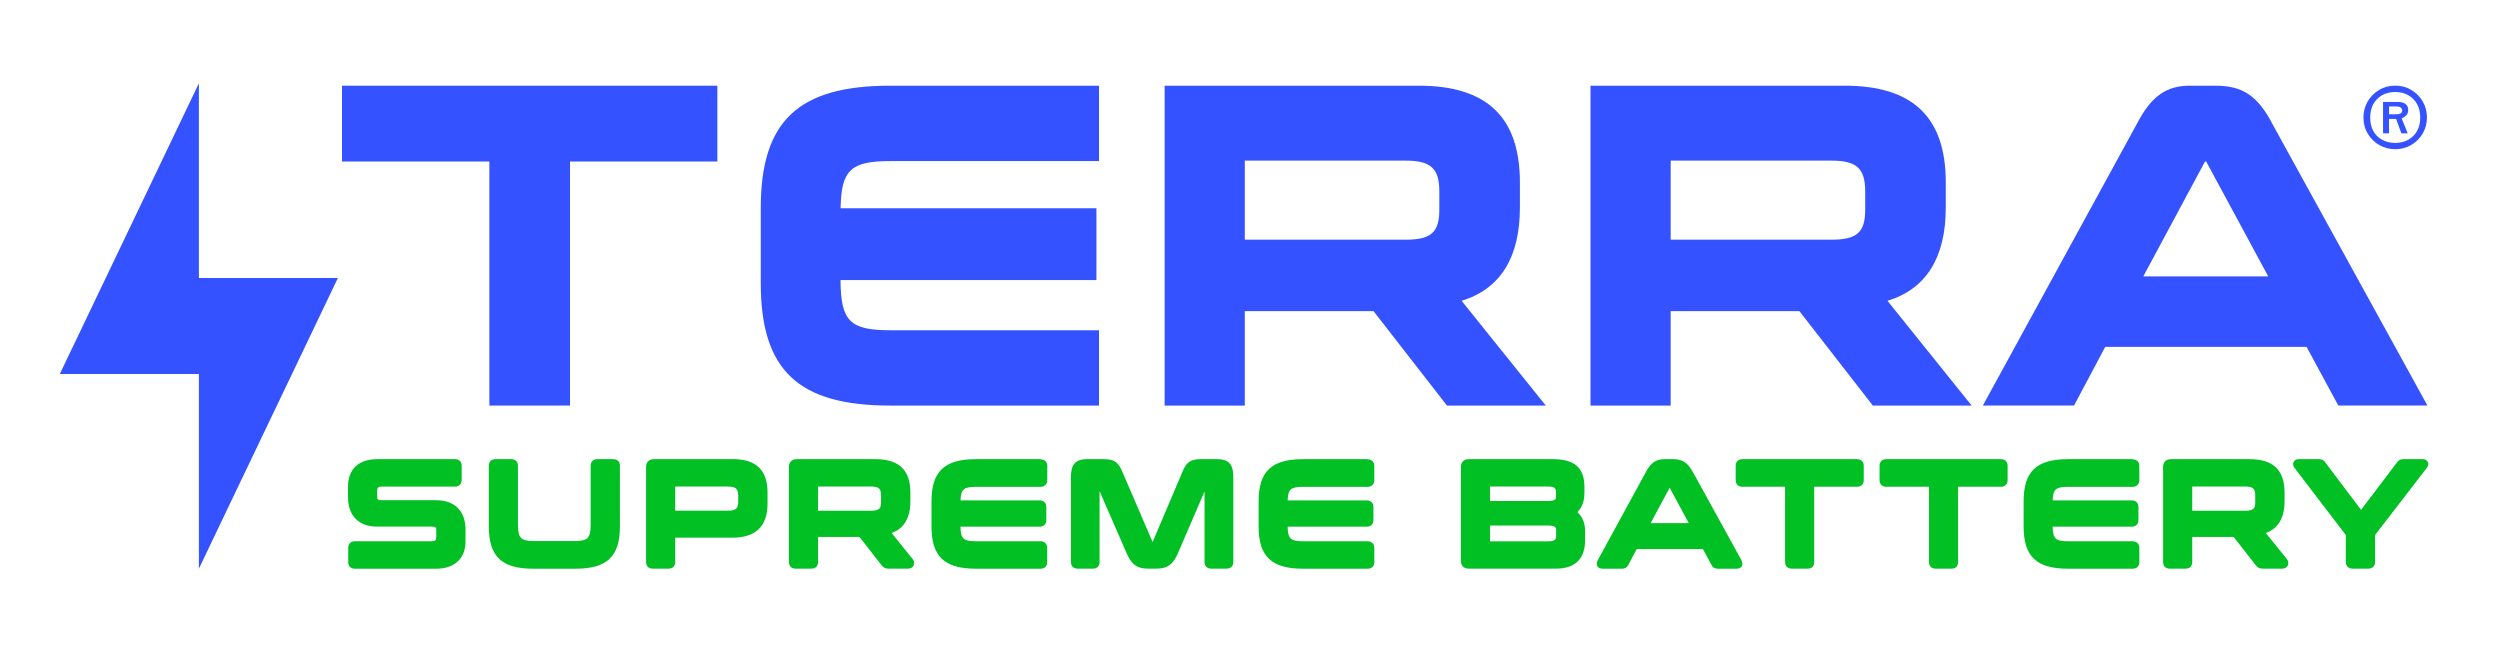 <?xml version="1.0" encoding="UTF-8"?> <svg xmlns="http://www.w3.org/2000/svg" xmlns:i="http://ns.adobe.com/AdobeIllustrator/10.0/" id="Layer_1" version="1.1" viewBox="0 0 365.78 95.6"><polygon points="49.44 40.67 29.1 40.67 29.1 12.19 8.75 54.72 29.1 54.72 29.1 83.2 49.44 40.67" fill="#3452ff"></polygon><polygon points="104.96 12.54 102.49 12.54 52.51 12.54 50.04 12.54 50.04 12.54 50.04 14.95 50.04 21.22 50.04 23.63 52.51 23.63 71.6 23.63 71.6 59.34 74.01 59.34 80.99 59.34 83.4 59.34 83.4 23.63 102.49 23.63 104.96 23.63 104.96 21.22 104.96 14.95 104.96 12.54 104.96 12.54" fill="#3452ff"></polygon><path d="M160.8,12.54h-30.57c-13.44,0-18.92,5.18-18.92,17.9v11.01c0,12.71,5.48,17.89,18.92,17.89h30.57v-11.02s0,0,0,0h-30.5c-5.94,0-7.29-1.31-7.32-7.34h37.44v-10.51h-37.43c.1-5.65,1.52-6.9,7.31-6.9h30.5v-11.02s0,0,0,0Z" fill="#3452ff"></path><path d="M332.38,17.93c-2.15-3.98-4.31-5.39-8.24-5.39h-3.78c-3.39,0-5.59,1.56-7.6,5.38l-22.64,41.41h13.34l4.56-8.58h29.46l4.64,8.58h13.04l-22.8-41.41ZM313.59,40.44l9.03-16.81h.17l9.08,16.81h-18.28Z" fill="#3452ff"></path><g><path d="M63.85,73.19h-8.03c-.55,0-.64-.13-.64-.6v-.73c0-.52.14-.66.64-.66h10.76c.57,0,.97-.4.97-.97v-2.08c0-.59-.38-.97-.97-.97h-11.38c-2.72,0-4.28,1.46-4.28,4v1.59c0,2.68,1.58,4.28,4.24,4.28h8.05c.54,0,.62.12.62.6v.88c0,.5-.15.66-.64.66h-11.27c-.59,0-.97.38-.97.97v2.08c0,.6.37.97.97.97h11.89c2.69,0,4.3-1.5,4.3-4v-1.74c0-2.68-1.59-4.28-4.26-4.28Z" fill="#00c023"></path><path d="M89.73,67.18h-2.34c-.59,0-.97.38-.97.97v8.57c0,2.01-.41,2.44-2.33,2.44h-5.95c-1.94,0-2.36-.43-2.36-2.44v-8.57c0-.6-.37-.97-.97-.97h-2.32c-.6,0-.97.37-.97.97v8.89c0,4.38,1.89,6.17,6.51,6.17h6.16c4.62,0,6.51-1.79,6.51-6.17v-8.89c0-.6-.37-.97-.97-.97Z" fill="#00c023"></path><path d="M107.18,67.18h-11.51c-.71,0-1.14.44-1.14,1.14v13.91c0,.6.37.97.97.97h2.32c.6,0,.97-.37.97-.97v-3.56h8.39c3.39,0,5.12-1.68,5.12-4.99v-1.61c0-3.3-1.67-4.9-5.12-4.9ZM108.01,72.55v.82c0,.91-.22,1.35-1.5,1.35h-7.72v-3.53h7.72c1.27,0,1.5.44,1.5,1.37Z" fill="#00c023"></path><path d="M130.45,77.99c1.82-.66,2.75-2.22,2.75-4.66v-1.25c0-3.3-1.67-4.9-5.12-4.9h-11.51c-.71,0-1.14.44-1.14,1.14v13.91c0,.6.37.97.97.97h2.32c.6,0,.97-.37.97-.97v-3.67h6.06l3.26,4.17c.23.29.47.47,1,.47h2.88c.35,0,.64-.18.78-.47.14-.29.1-.64-.11-.9l-3.11-3.85ZM128.91,72.53v.9c0,.92-.21,1.3-1.5,1.3h-7.72v-3.55h7.72c1.28,0,1.5.42,1.5,1.35Z" fill="#00c023"></path><path d="M152.25,67.18h-9.45c-4.62,0-6.51,1.79-6.51,6.17v3.69c0,4.38,1.89,6.17,6.51,6.17h9.45c.59,0,.97-.38.97-.97v-2.08c0-.57-.4-.97-.97-.97h-9.43c-1.85,0-2.26-.35-2.29-2.13h11.59c.59,0,.97-.38.97-.97v-1.91c0-.59-.38-.97-.97-.97h-11.58c.05-1.66.49-1.98,2.29-1.98h9.43c.57,0,.97-.4.97-.97v-2.08c0-.59-.38-.97-.97-.97Z" fill="#00c023"></path><path d="M178.09,67.18h-2.38c-1.54,0-2.15.44-2.74,1.94l-4.33,10.19-4.39-10.19c-.61-1.51-1.23-1.94-2.76-1.94h-2.43c-1.97,0-2.37,1.05-2.37,2.73v12.32c0,.6.37.97.97.97h2.25c.6,0,.97-.37.97-.97v-10.38l3.89,8.94c.74,1.78,1.58,2.41,3.21,2.41h1.22c1.64,0,2.51-.66,3.21-2.41l3.83-8.89v10.33c0,.59.38.97.97.97h2.25c.6,0,.99-.38.99-.97v-12.32c0-1.69-.4-2.73-2.39-2.73Z" fill="#00c023"></path><path d="M200.11,67.18h-9.45c-4.62,0-6.51,1.79-6.51,6.17v3.69c0,4.38,1.89,6.17,6.51,6.17h9.45c.59,0,.97-.38.97-.97v-2.08c0-.57-.4-.97-.97-.97h-9.42c-1.85,0-2.26-.35-2.29-2.13h11.58c.59,0,.97-.38.97-.97v-1.91c0-.59-.38-.97-.97-.97h-11.58c.05-1.66.49-1.98,2.29-1.98h9.42c.57,0,.97-.4.97-.97v-2.08c0-.59-.38-.97-.97-.97Z" fill="#00c023"></path><path d="M231.82,72.25v-1.03c0-2.76-1.46-4.04-4.58-4.04h-12.35c-.71,0-1.14.44-1.14,1.14v13.74c0,.71.44,1.14,1.14,1.14h12.73c2.85,0,4.3-1.42,4.3-4.21v-1.25c0-1.2-.38-2.15-1.14-2.81.68-.67,1.03-1.58,1.03-2.68ZM227.68,77.64v.71c0,.5-.08.85-1.09.85h-8.58v-2.31h8.3c1.37,0,1.37.3,1.37.75ZM218.01,79.4s0,.01,0,.02l-.5-.02h.5ZM227.66,72.66c0,.37,0,.64-1.35.64h-8.3v-2.11h8.56c1.01,0,1.09.38,1.09.83v.64Z" fill="#00c023"></path><path d="M247.68,69.07c-.76-1.4-1.52-1.89-2.91-1.89h-1.27c-1.21,0-1.99.55-2.69,1.89l-7.05,12.92c-.21.41-.13.7-.02.87.1.16.31.35.73.35h2.81c.45,0,.73-.15.94-.52l1.25-2.35h9.69l1.26,2.32c.22.5.65.55.95.55h2.73c.42,0,.63-.19.73-.35.1-.17.18-.45-.03-.88l-7.1-12.9ZM247.09,76.54h-5.58l2.78-5.18,2.8,5.18Z" fill="#00c023"></path><path d="M271.71,67.18h-16.79c-.59,0-.97.38-.97.97v2.1c0,.59.38.97.97.97h6.26v11.01c0,.59.38.97.97.97h2.34c.6,0,.95-.36.95-.97v-11.01h6.26c.6,0,.99-.38.99-.97v-2.1c0-.59-.39-.97-.99-.97Z" fill="#00c023"></path><path d="M292.76,67.18h-16.79c-.59,0-.97.38-.97.97v2.1c0,.59.38.97.97.97h6.26v11.01c0,.59.38.97.97.97h2.34c.6,0,.95-.36.95-.97v-11.01h6.26c.6,0,.99-.38.99-.97v-2.1c0-.59-.39-.97-.99-.97Z" fill="#00c023"></path><path d="M312.04,67.18h-9.45c-4.62,0-6.51,1.79-6.51,6.17v3.69c0,4.38,1.89,6.17,6.51,6.17h9.45c.59,0,.97-.38.97-.97v-2.08c0-.57-.4-.97-.97-.97h-9.42c-1.85,0-2.26-.35-2.29-2.13h11.58c.59,0,.97-.38.97-.97v-1.91c0-.59-.38-.97-.97-.97h-11.58c.05-1.66.49-1.98,2.29-1.98h9.42c.57,0,.97-.4.97-.97v-2.08c0-.59-.38-.97-.97-.97Z" fill="#00c023"></path><path d="M331.51,77.99c1.82-.66,2.75-2.22,2.75-4.66v-1.25c0-3.3-1.67-4.9-5.12-4.9h-11.51c-.71,0-1.14.44-1.14,1.14v13.91c0,.6.37.97.97.97h2.32c.6,0,.97-.37.97-.97v-3.67h6.06l3.26,4.17c.23.29.47.47,1,.47h2.88c.35,0,.64-.18.78-.47.14-.29.1-.65-.11-.9l-3.11-3.85ZM329.97,72.53v.9c0,.92-.21,1.3-1.5,1.3h-7.72v-3.55h7.72c1.28,0,1.5.42,1.5,1.35Z" fill="#00c023"></path><path d="M355.2,67.57c-.13-.24-.38-.39-.69-.39h-2.88c-.39,0-.66.13-.91.46l-5.27,6.96-5.23-6.94c-.22-.33-.51-.48-.93-.48h-3c-.31,0-.57.15-.7.4-.13.25-.1.56.09.83l7.54,9.87v3.95c0,.58.4.97.99.97h2.3c.59,0,.99-.39.99-.97v-3.95l7.62-9.89c.18-.26.22-.57.08-.83Z" fill="#00c023"></path></g><path d="M226.16,59.33l-12.31-15.32h.01c5.66-1.74,8.52-6.32,8.52-13.64v-3.71c0-9.5-4.83-14.12-14.76-14.12h-37.22v46.8h11.73v-13.82h18.83s10.75,13.82,10.75,13.82h14.45ZM182.13,23.5h23.51c3.7,0,4.95,1.14,4.95,4.5v2.69c0,3.31-1.2,4.38-4.95,4.38h-23.51v-11.57Z" fill="#3452ff"></path><path d="M288.47,59.33l-12.31-15.32h.01c5.66-1.74,8.52-6.32,8.52-13.64v-3.71c0-9.5-4.83-14.12-14.76-14.12h-37.22v46.8h11.73v-13.82h18.83s10.75,13.82,10.75,13.82h14.45ZM244.44,23.5h23.51c3.7,0,4.95,1.14,4.95,4.5v2.69c0,3.31-1.2,4.38-4.95,4.38h-23.51v-11.57Z" fill="#3452ff"></path><path d="M350.46,21.83c-.87,0-1.65-.21-2.36-.62-.7-.41-1.26-.97-1.68-1.67-.42-.7-.62-1.49-.62-2.35s.21-1.64.62-2.35c.42-.71.98-1.27,1.68-1.69.7-.42,1.49-.62,2.36-.62s1.63.21,2.33.62c.7.42,1.26.98,1.68,1.69.42.71.62,1.49.62,2.35s-.21,1.64-.62,2.35c-.42.7-.98,1.26-1.68,1.67-.7.41-1.48.62-2.33.62ZM350.46,20.91c.72,0,1.35-.15,1.9-.46.55-.31.98-.74,1.29-1.29.31-.56.46-1.21.46-1.96s-.15-1.41-.46-1.97c-.31-.56-.74-.99-1.29-1.3-.55-.31-1.18-.47-1.9-.47s-1.38.16-1.93.47c-.55.31-.98.75-1.29,1.3-.3.56-.45,1.22-.45,1.97s.15,1.41.45,1.96c.3.56.73.99,1.29,1.29.55.31,1.2.46,1.93.46ZM348.67,19.52v-4.61h2.09c.51,0,.9.1,1.17.29s.42.49.42.88c0,.35-.1.62-.3.81s-.42.34-.66.43l.89,2.19h-.93l-.77-2.11h-1.04v2.11h-.87ZM349.54,16.72h1.12c.22,0,.41-.04.57-.12s.24-.23.24-.44c0-.16-.06-.3-.19-.41s-.35-.17-.67-.17h-1.06v1.14Z" fill="#3452ff"></path></svg> 
